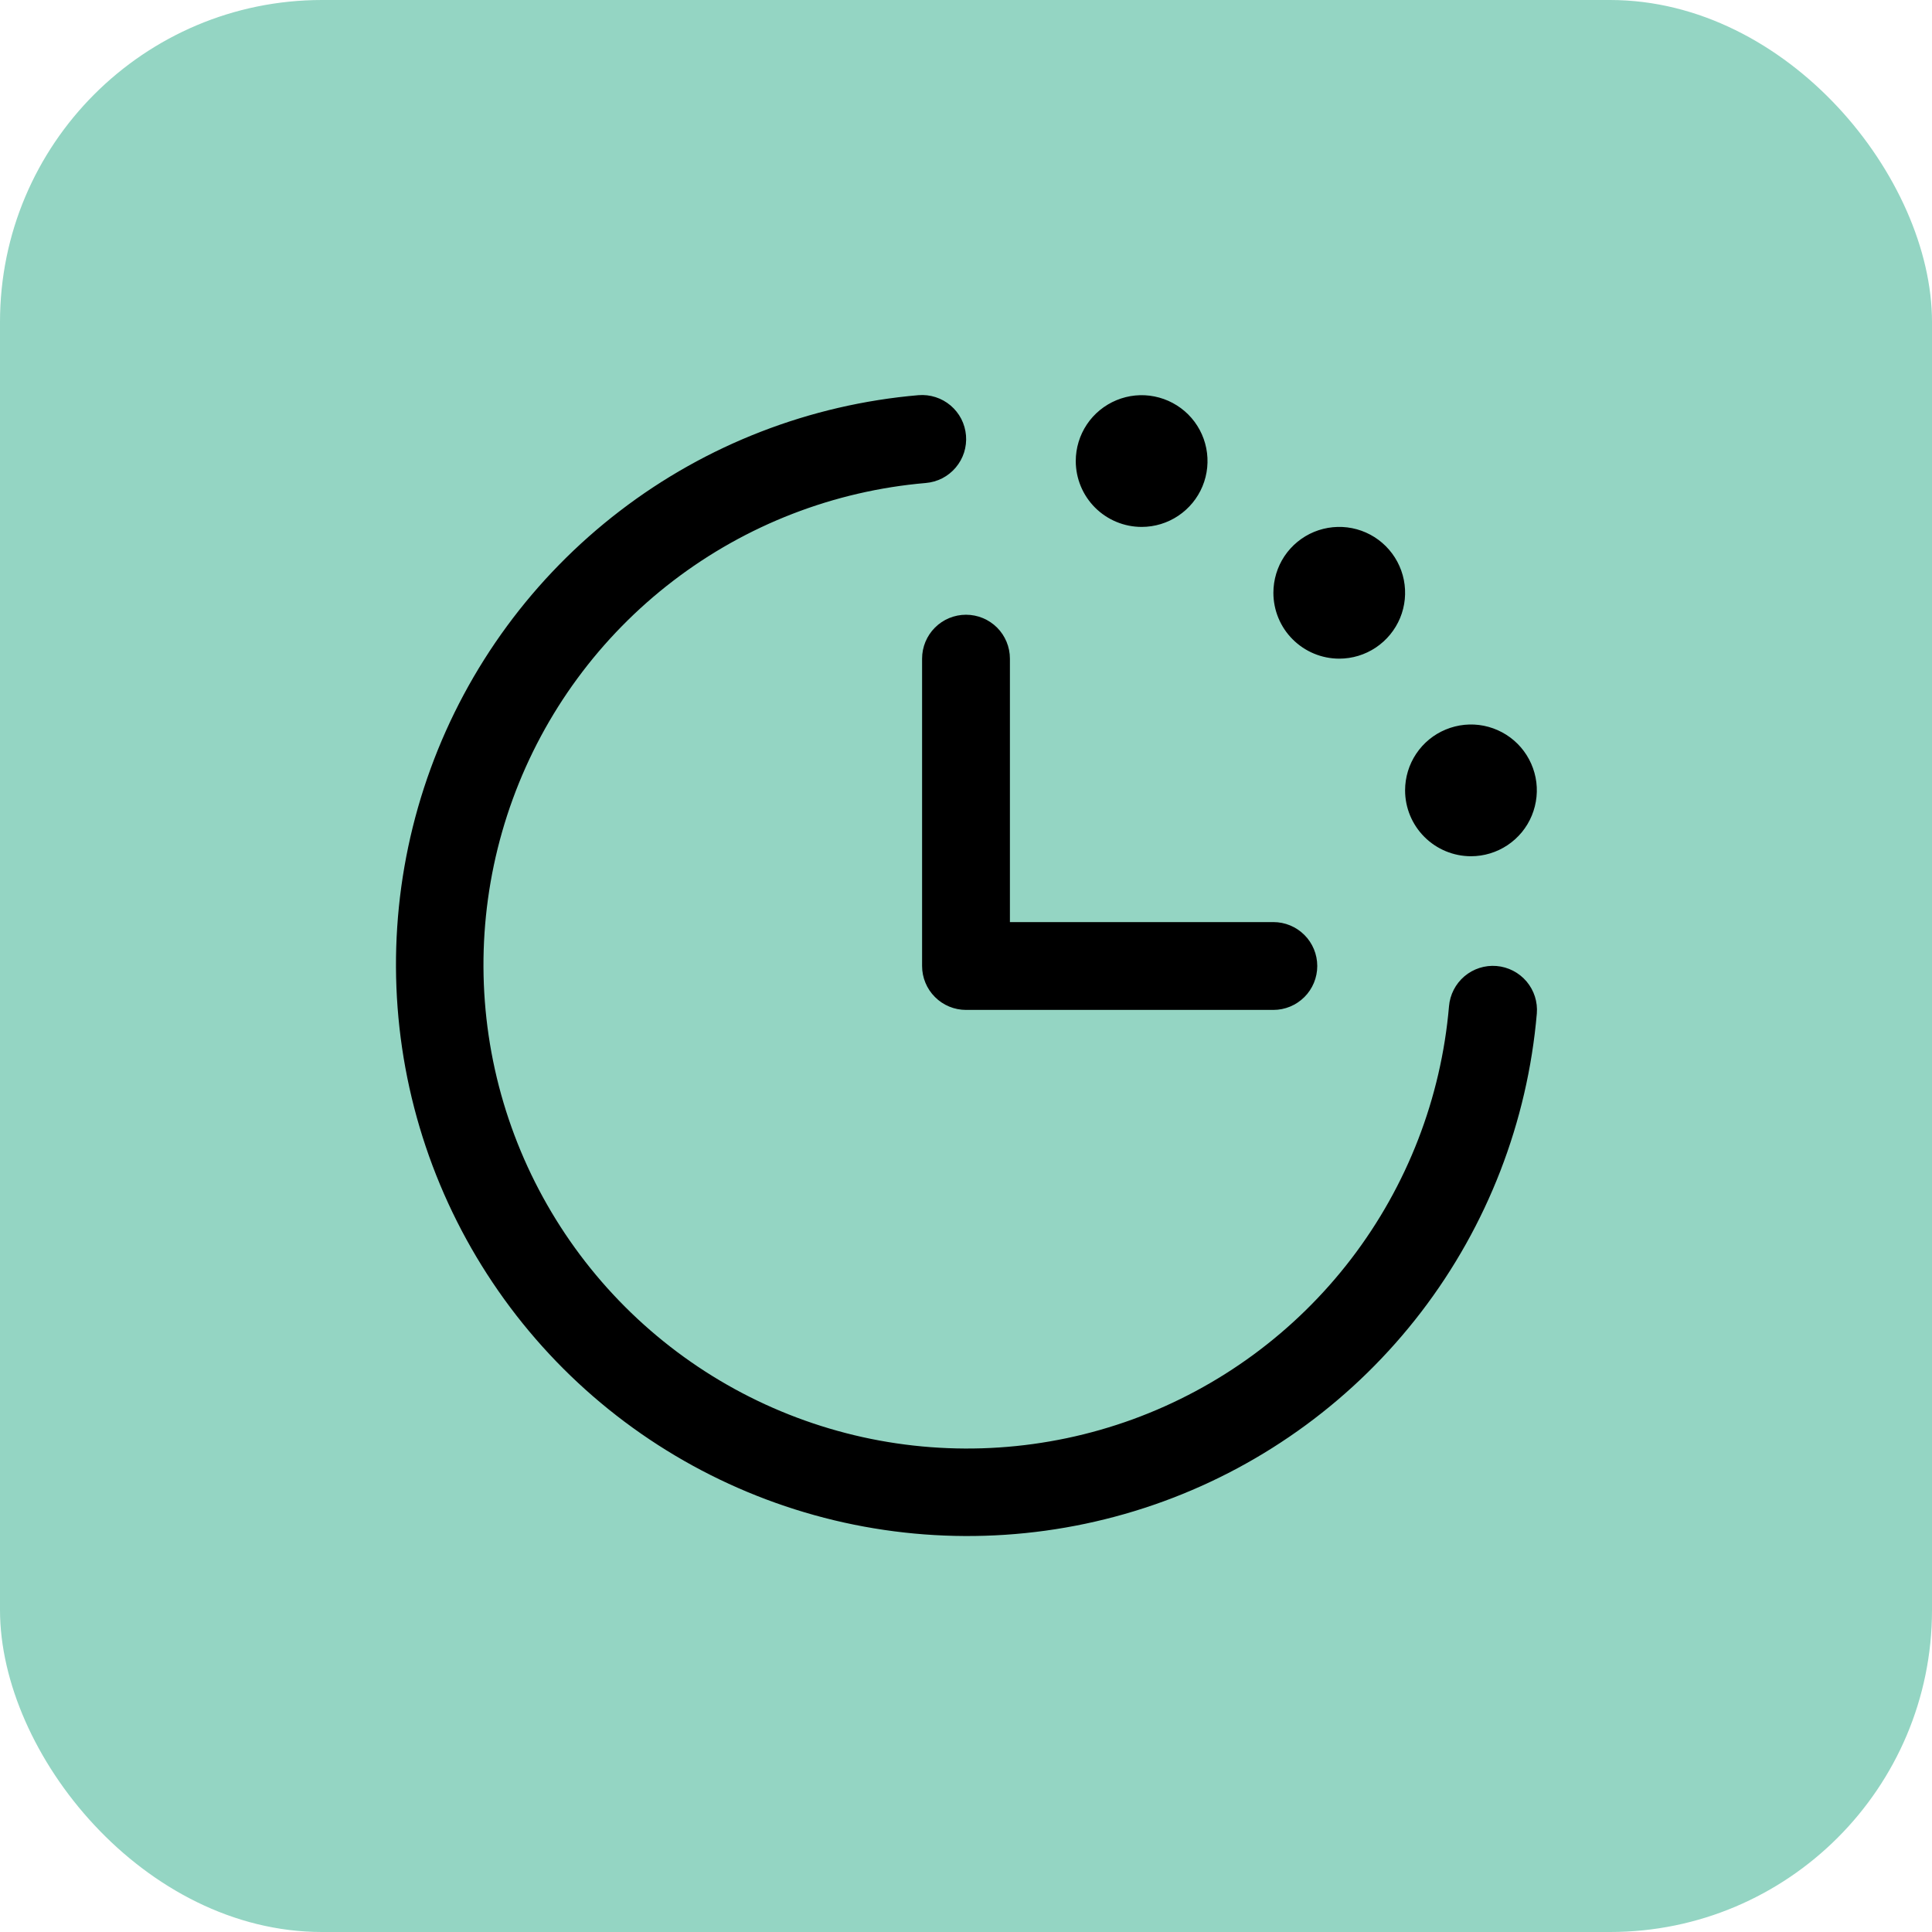 <svg width="48" height="48" viewBox="0 0 48 48" fill="none" xmlns="http://www.w3.org/2000/svg">
<rect width="48" height="48" rx="8" fill="#94D5C3"/>
<rect width="34.909" height="34.909" transform="translate(6.546 6.545)" fill="#94D5C3"/>
<path d="M38.182 25.181C37.95 27.875 36.954 30.448 35.31 32.595C33.666 34.742 31.443 36.376 28.902 37.303C26.361 38.229 23.609 38.411 20.968 37.827C18.328 37.242 15.909 35.916 13.996 34.004C12.084 32.091 10.758 29.673 10.173 27.032C9.589 24.392 9.771 21.639 10.698 19.098C11.624 16.558 13.258 14.335 15.405 12.691C17.552 11.046 20.125 10.05 22.819 9.818C22.963 9.806 23.107 9.823 23.244 9.867C23.381 9.911 23.507 9.981 23.617 10.074C23.727 10.167 23.817 10.281 23.883 10.408C23.948 10.536 23.988 10.676 24 10.819C24.012 10.962 23.995 11.107 23.952 11.243C23.908 11.38 23.837 11.507 23.744 11.617C23.651 11.726 23.538 11.817 23.41 11.883C23.282 11.948 23.143 11.988 22.999 12C20.719 12.196 18.542 13.039 16.724 14.431C14.906 15.822 13.524 17.703 12.739 19.854C11.955 22.004 11.801 24.334 12.295 26.569C12.79 28.803 13.913 30.851 15.531 32.469C17.15 34.088 19.197 35.21 21.432 35.705C23.667 36.199 25.996 36.045 28.147 35.261C30.297 34.476 32.178 33.094 33.57 31.276C34.961 29.459 35.804 27.282 36 25.001C36.024 24.712 36.162 24.444 36.383 24.256C36.605 24.068 36.892 23.976 37.181 24C37.47 24.024 37.738 24.162 37.926 24.383C38.114 24.605 38.206 24.892 38.182 25.181ZM22.909 16.364V24C22.909 24.289 23.024 24.567 23.229 24.771C23.433 24.976 23.711 25.091 24 25.091H31.637C31.926 25.091 32.203 24.976 32.408 24.771C32.612 24.567 32.727 24.289 32.727 24C32.727 23.711 32.612 23.433 32.408 23.229C32.203 23.024 31.926 22.909 31.637 22.909H25.091V16.364C25.091 16.074 24.976 15.797 24.772 15.592C24.567 15.388 24.29 15.273 24 15.273C23.711 15.273 23.433 15.388 23.229 15.592C23.024 15.797 22.909 16.074 22.909 16.364ZM28.364 13.091C28.688 13.091 29.004 12.995 29.273 12.815C29.542 12.635 29.752 12.38 29.876 12.081C30 11.782 30.032 11.453 29.969 11.135C29.906 10.818 29.75 10.526 29.521 10.297C29.292 10.069 29 9.913 28.683 9.85C28.366 9.786 28.037 9.819 27.738 9.943C27.439 10.067 27.183 10.276 27.003 10.545C26.823 10.815 26.727 11.131 26.727 11.454C26.727 11.889 26.9 12.305 27.207 12.612C27.514 12.918 27.93 13.091 28.364 13.091ZM33.273 16.364C33.597 16.364 33.913 16.268 34.182 16.088C34.451 15.908 34.661 15.652 34.785 15.354C34.909 15.055 34.941 14.725 34.878 14.408C34.815 14.091 34.659 13.799 34.43 13.57C34.201 13.341 33.91 13.185 33.592 13.122C33.275 13.059 32.946 13.092 32.647 13.215C32.348 13.339 32.092 13.549 31.912 13.818C31.733 14.087 31.637 14.404 31.637 14.727C31.637 15.161 31.809 15.578 32.116 15.884C32.423 16.191 32.839 16.364 33.273 16.364ZM36.546 21.273C36.869 21.273 37.186 21.177 37.455 20.997C37.724 20.817 37.934 20.562 38.057 20.263C38.181 19.963 38.214 19.634 38.151 19.317C38.087 19 37.932 18.708 37.703 18.479C37.474 18.25 37.182 18.095 36.865 18.031C36.547 17.968 36.218 18.001 35.919 18.125C35.62 18.248 35.365 18.458 35.185 18.727C35.005 18.996 34.909 19.313 34.909 19.636C34.909 20.07 35.082 20.486 35.389 20.793C35.696 21.1 36.112 21.273 36.546 21.273Z" fill="black"/>
</svg>
